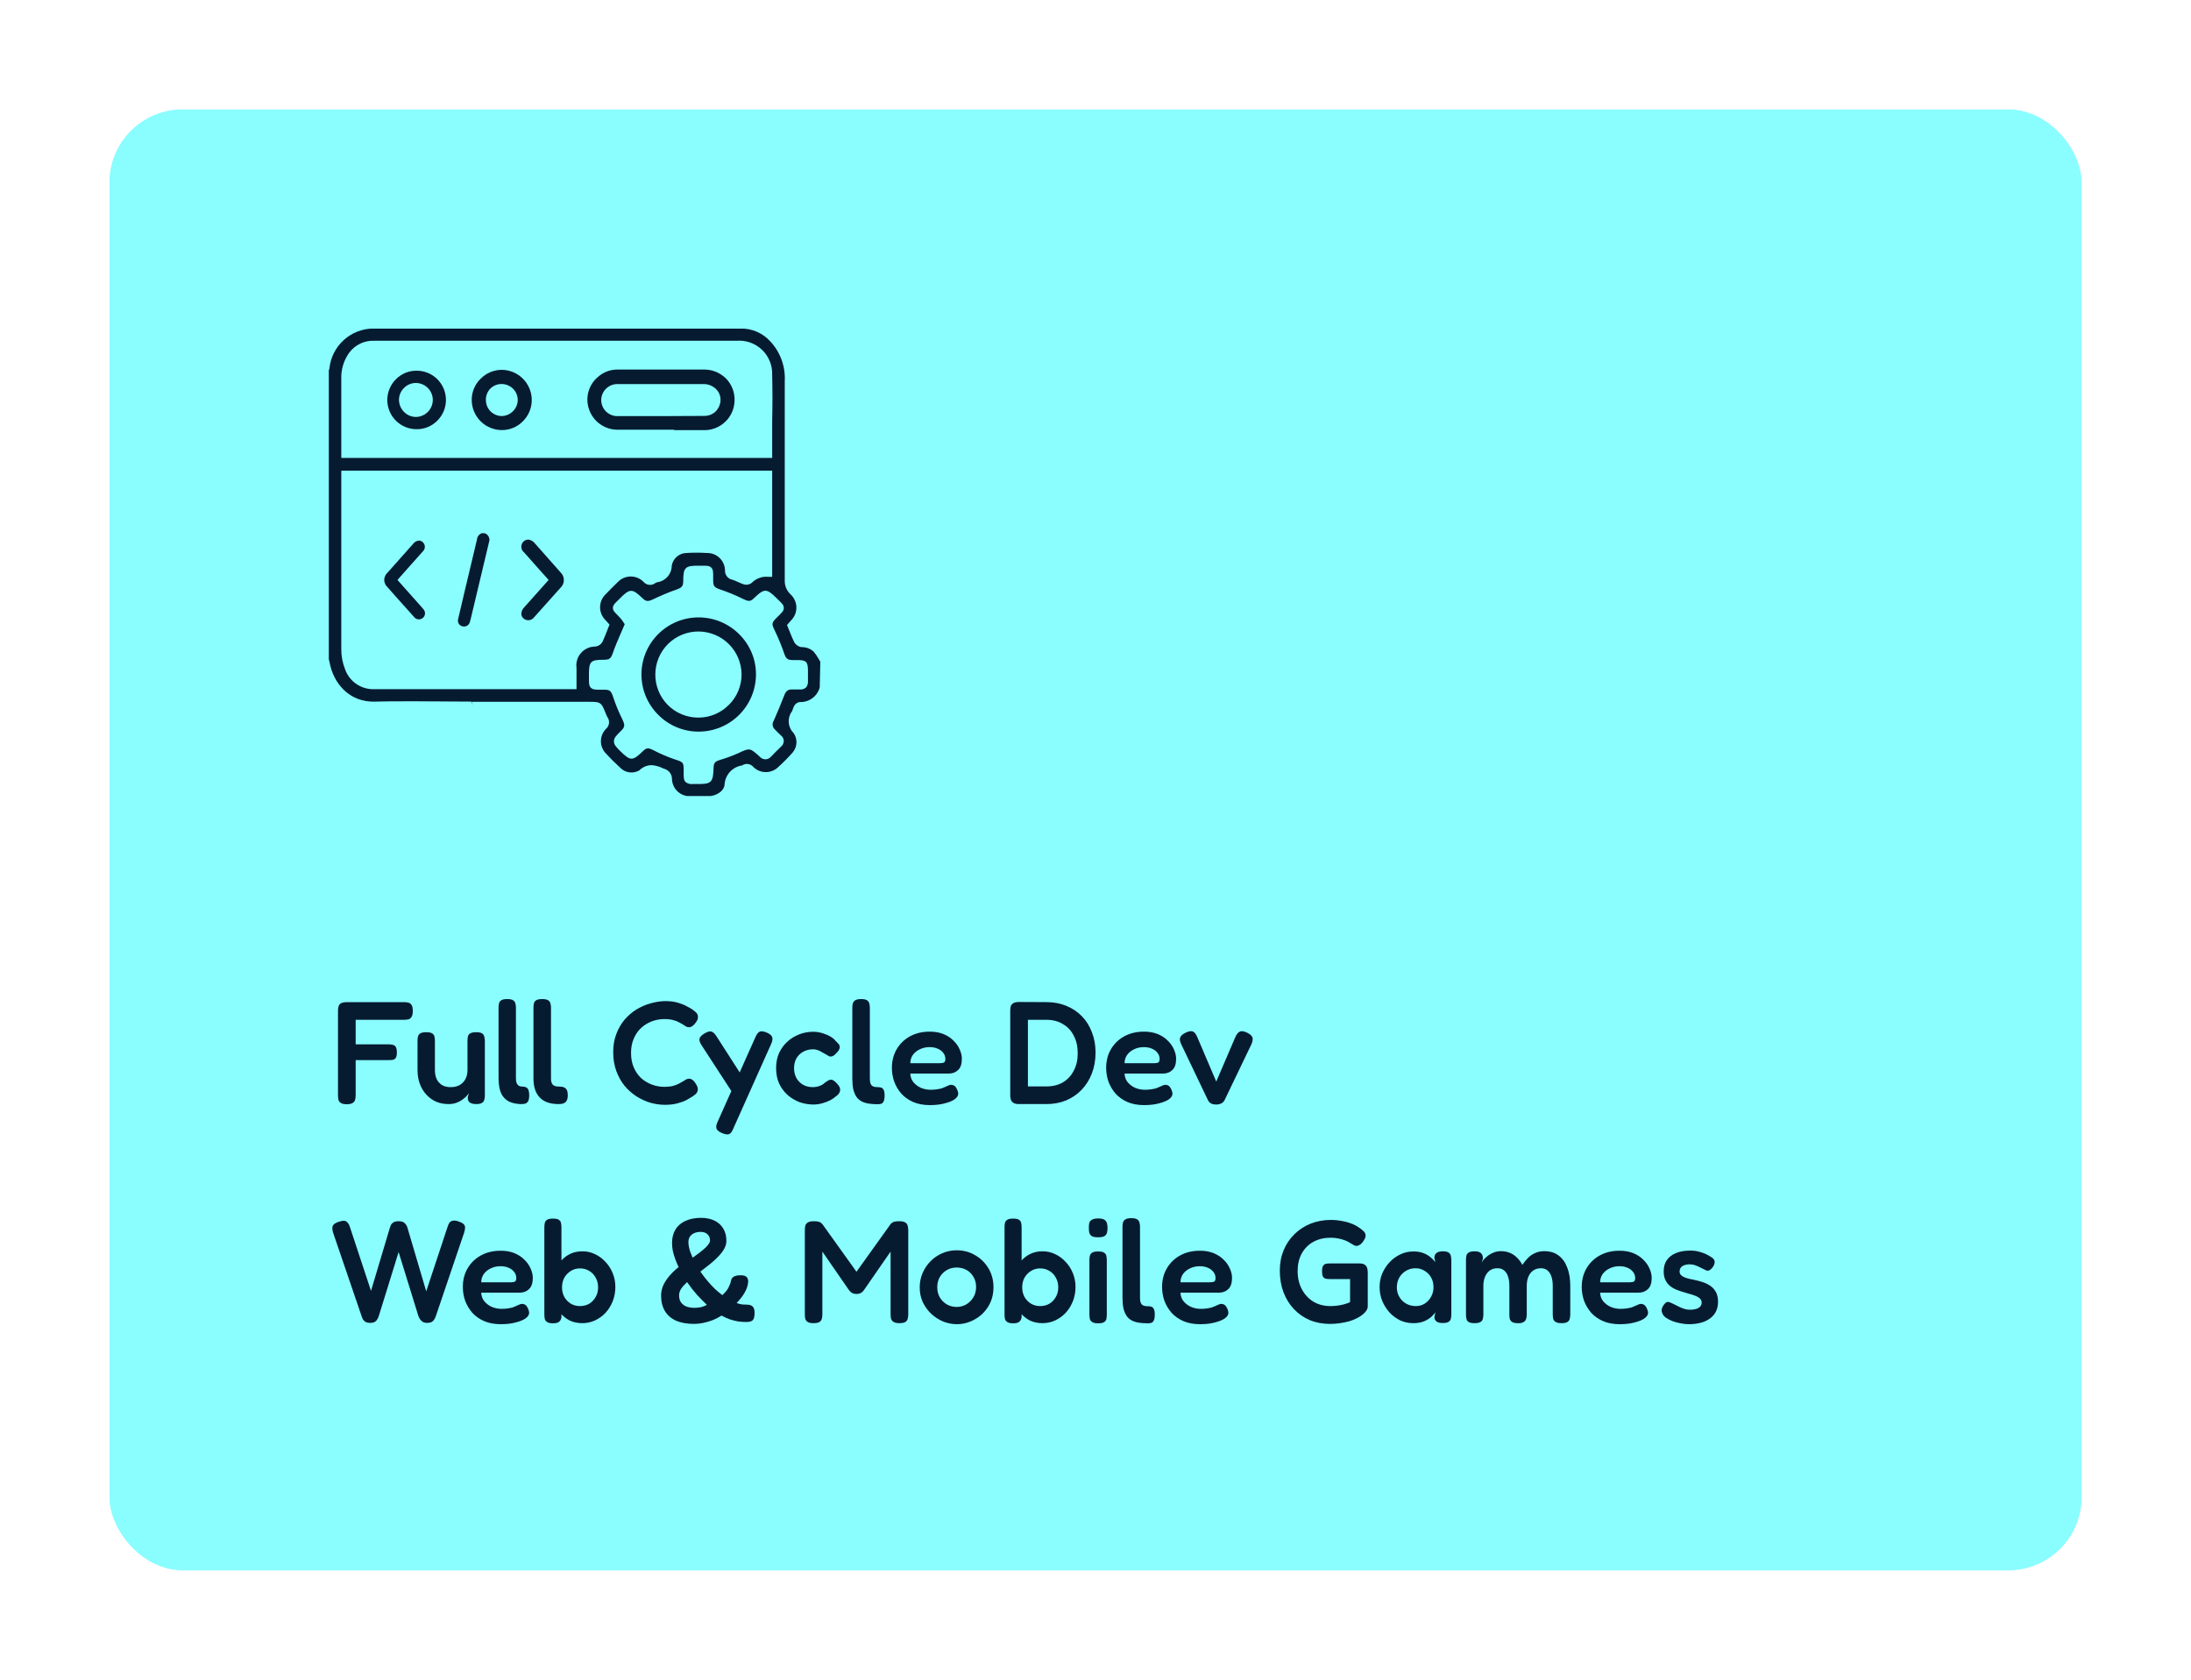 <?xml version="1.0" encoding="UTF-8"?> <svg xmlns="http://www.w3.org/2000/svg" width="300" height="230" viewBox="0 0 300 230" fill="none"> <g filter="url(#filter0_d_6_1421)"> <rect x="15" y="15" width="270" height="200" rx="10" fill="#8AFDFF"></rect> <rect x="15.5" y="15.5" width="269" height="199" rx="9.5" stroke="#8AFDFF"></rect> </g> <path d="M47.48 151.2C47.107 151.2 46.833 151.14 46.66 151.02C46.487 150.913 46.38 150.767 46.34 150.58C46.3 150.393 46.28 150.187 46.28 149.96V138.42C46.28 137.967 46.367 137.653 46.54 137.48C46.727 137.307 47.06 137.22 47.54 137.22H55.34C55.567 137.22 55.767 137.247 55.94 137.3C56.113 137.34 56.253 137.447 56.36 137.62C56.467 137.78 56.52 138.053 56.52 138.44C56.52 138.813 56.46 139.087 56.34 139.26C56.233 139.433 56.087 139.54 55.9 139.58C55.727 139.62 55.527 139.64 55.3 139.64H48.7V143H53.24C53.467 143 53.66 143.027 53.82 143.08C53.993 143.12 54.12 143.22 54.2 143.38C54.293 143.527 54.34 143.773 54.34 144.12C54.34 144.44 54.293 144.68 54.2 144.84C54.107 144.987 53.973 145.08 53.8 145.12C53.64 145.147 53.447 145.16 53.22 145.16H48.7V149.98C48.7 150.207 48.673 150.413 48.62 150.6C48.58 150.773 48.473 150.913 48.3 151.02C48.127 151.14 47.853 151.2 47.48 151.2ZM61.429 151.18C60.815 151.18 60.249 151.073 59.729 150.86C59.222 150.633 58.775 150.313 58.389 149.9C58.002 149.487 57.702 148.993 57.489 148.42C57.275 147.847 57.169 147.213 57.169 146.52V142.54C57.169 142.313 57.189 142.113 57.229 141.94C57.269 141.753 57.375 141.607 57.549 141.5C57.722 141.393 57.989 141.34 58.349 141.34C58.735 141.34 59.009 141.393 59.169 141.5C59.342 141.607 59.449 141.753 59.489 141.94C59.529 142.127 59.549 142.333 59.549 142.56V146.52C59.549 147 59.629 147.413 59.789 147.76C59.962 148.107 60.209 148.38 60.529 148.58C60.849 148.767 61.242 148.86 61.709 148.86C62.189 148.86 62.595 148.767 62.929 148.58C63.275 148.38 63.542 148.107 63.729 147.76C63.915 147.4 64.009 146.987 64.009 146.52V142.52C64.009 142.293 64.029 142.093 64.069 141.92C64.109 141.733 64.215 141.593 64.389 141.5C64.562 141.393 64.835 141.34 65.209 141.34C65.582 141.34 65.849 141.393 66.009 141.5C66.169 141.607 66.269 141.753 66.309 141.94C66.362 142.127 66.389 142.327 66.389 142.54V150.04C66.389 150.24 66.362 150.427 66.309 150.6C66.269 150.773 66.162 150.913 65.989 151.02C65.829 151.127 65.562 151.18 65.189 151.18C64.922 151.18 64.709 151.147 64.549 151.08C64.402 151.027 64.289 150.953 64.209 150.86C64.142 150.753 64.095 150.647 64.069 150.54C64.055 150.433 64.049 150.327 64.049 150.22L64.209 149.68C64.129 149.8 64.009 149.947 63.849 150.12C63.689 150.28 63.489 150.447 63.249 150.62C63.022 150.78 62.755 150.913 62.449 151.02C62.142 151.127 61.802 151.18 61.429 151.18ZM76.524 151.18C76.058 151.18 75.638 151.133 75.264 151.04C74.904 150.947 74.584 150.807 74.304 150.62C74.024 150.42 73.791 150.18 73.604 149.9C73.418 149.62 73.278 149.293 73.184 148.92C73.091 148.533 73.044 148.107 73.044 147.64V138C73.044 137.773 73.064 137.573 73.104 137.4C73.144 137.213 73.251 137.067 73.424 136.96C73.598 136.853 73.871 136.8 74.244 136.8C74.604 136.8 74.871 136.853 75.044 136.96C75.218 137.067 75.324 137.213 75.364 137.4C75.418 137.573 75.444 137.767 75.444 137.98V147.7C75.444 147.887 75.464 148.047 75.504 148.18C75.544 148.313 75.604 148.427 75.684 148.52C75.778 148.613 75.891 148.68 76.024 148.72C76.171 148.76 76.338 148.78 76.524 148.78C76.831 148.78 77.071 148.82 77.244 148.9C77.418 148.98 77.544 149.107 77.624 149.28C77.704 149.453 77.744 149.687 77.744 149.98C77.744 150.26 77.698 150.493 77.604 150.68C77.524 150.853 77.391 150.98 77.204 151.06C77.031 151.14 76.804 151.18 76.524 151.18ZM71.464 151.18C71.024 151.18 70.631 151.133 70.284 151.04C69.938 150.96 69.638 150.827 69.384 150.64C69.131 150.453 68.918 150.22 68.744 149.94C68.584 149.66 68.464 149.333 68.384 148.96C68.304 148.573 68.264 148.133 68.264 147.64V138C68.264 137.773 68.284 137.573 68.324 137.4C68.364 137.213 68.471 137.067 68.644 136.96C68.818 136.853 69.084 136.8 69.444 136.8C69.818 136.8 70.084 136.853 70.244 136.96C70.418 137.067 70.524 137.213 70.564 137.4C70.618 137.573 70.644 137.767 70.644 137.98V147.7C70.644 147.953 70.678 148.16 70.744 148.32C70.824 148.48 70.924 148.6 71.044 148.68C71.164 148.747 71.304 148.78 71.464 148.78C71.718 148.78 71.918 148.82 72.064 148.9C72.211 148.98 72.311 149.107 72.364 149.28C72.431 149.453 72.464 149.687 72.464 149.98C72.464 150.26 72.431 150.493 72.364 150.68C72.298 150.853 72.191 150.98 72.044 151.06C71.898 151.14 71.704 151.18 71.464 151.18ZM91.043 151.28C90.39 151.28 89.73 151.187 89.063 151C88.397 150.8 87.757 150.507 87.143 150.12C86.53 149.72 85.983 149.233 85.503 148.66C85.037 148.073 84.663 147.4 84.383 146.64C84.103 145.867 83.963 145.013 83.963 144.08C83.963 143.16 84.103 142.333 84.383 141.6C84.663 140.853 85.037 140.2 85.503 139.64C85.983 139.08 86.523 138.613 87.123 138.24C87.737 137.867 88.376 137.587 89.043 137.4C89.723 137.2 90.397 137.093 91.063 137.08C91.743 137.08 92.33 137.153 92.823 137.3C93.317 137.447 93.716 137.607 94.023 137.78C94.33 137.94 94.537 138.053 94.643 138.12C94.856 138.253 95.056 138.407 95.243 138.58C95.443 138.74 95.55 138.94 95.563 139.18C95.576 139.34 95.556 139.487 95.503 139.62C95.45 139.74 95.376 139.867 95.283 140C95.123 140.227 94.963 140.393 94.803 140.5C94.643 140.607 94.483 140.66 94.323 140.66C94.177 140.66 94.037 140.62 93.903 140.54C93.783 140.46 93.63 140.36 93.443 140.24C93.363 140.187 93.216 140.107 93.003 140C92.803 139.88 92.53 139.773 92.183 139.68C91.85 139.587 91.443 139.54 90.963 139.54C90.39 139.54 89.83 139.64 89.283 139.84C88.737 140.04 88.243 140.34 87.803 140.74C87.376 141.127 87.037 141.613 86.783 142.2C86.53 142.773 86.403 143.433 86.403 144.18C86.403 144.927 86.53 145.593 86.783 146.18C87.037 146.753 87.376 147.24 87.803 147.64C88.243 148.027 88.737 148.32 89.283 148.52C89.83 148.72 90.39 148.82 90.963 148.82C91.416 148.82 91.803 148.78 92.123 148.7C92.457 148.607 92.737 148.5 92.963 148.38C93.203 148.247 93.383 148.147 93.503 148.08C93.65 147.987 93.79 147.9 93.923 147.82C94.056 147.74 94.197 147.7 94.343 147.7C94.503 147.7 94.656 147.753 94.803 147.86C94.963 147.967 95.117 148.14 95.263 148.38C95.356 148.527 95.43 148.667 95.483 148.8C95.537 148.933 95.556 149.073 95.543 149.22C95.53 149.46 95.423 149.667 95.223 149.84C95.037 150 94.837 150.14 94.623 150.26C94.516 150.327 94.31 150.447 94.003 150.62C93.71 150.78 93.317 150.927 92.823 151.06C92.33 151.207 91.737 151.28 91.043 151.28ZM98.832 155.14C98.406 154.953 98.159 154.74 98.093 154.5C98.026 154.273 98.086 153.967 98.272 153.58L103.433 142.02C103.619 141.593 103.819 141.34 104.033 141.26C104.246 141.167 104.573 141.213 105.013 141.4C105.426 141.587 105.666 141.793 105.733 142.02C105.813 142.247 105.766 142.553 105.592 142.94L100.393 154.56C100.219 154.987 100.026 155.233 99.812 155.3C99.599 155.38 99.272 155.327 98.832 155.14ZM100.693 150.24L96.073 143.14C95.832 142.78 95.733 142.48 95.772 142.24C95.826 142 96.039 141.767 96.412 141.54C96.826 141.287 97.146 141.187 97.373 141.24C97.612 141.293 97.853 141.507 98.093 141.88L101.753 147.58L100.693 150.24ZM111.366 151.24C110.726 151.24 110.1 151.133 109.486 150.92C108.886 150.693 108.34 150.367 107.846 149.94C107.366 149.513 106.98 148.993 106.686 148.38C106.406 147.753 106.266 147.047 106.266 146.26C106.266 145.473 106.406 144.773 106.686 144.16C106.98 143.547 107.366 143.027 107.846 142.6C108.326 142.173 108.866 141.847 109.466 141.62C110.066 141.393 110.686 141.28 111.326 141.28C111.793 141.28 112.233 141.347 112.646 141.48C113.073 141.613 113.44 141.773 113.746 141.96C114.053 142.147 114.273 142.333 114.406 142.52C114.58 142.68 114.726 142.833 114.846 142.98C114.966 143.127 115.006 143.307 114.966 143.52C114.926 143.653 114.866 143.78 114.786 143.9C114.706 144.007 114.606 144.12 114.486 144.24C114.166 144.6 113.853 144.733 113.546 144.64C113.373 144.547 113.2 144.447 113.026 144.34C112.853 144.233 112.673 144.133 112.486 144.04C112.313 143.933 112.133 143.847 111.946 143.78C111.76 143.713 111.553 143.68 111.326 143.68C110.82 143.68 110.366 143.793 109.966 144.02C109.58 144.233 109.273 144.533 109.046 144.92C108.833 145.307 108.726 145.753 108.726 146.26C108.726 146.767 108.833 147.22 109.046 147.62C109.273 148.007 109.58 148.313 109.966 148.54C110.353 148.753 110.793 148.86 111.286 148.86C111.526 148.86 111.753 148.833 111.966 148.78C112.193 148.713 112.393 148.633 112.566 148.54C112.74 148.433 112.88 148.327 112.986 148.22C113.133 148.127 113.266 148.04 113.386 147.96C113.506 147.88 113.633 147.84 113.766 147.84C113.926 147.84 114.08 147.9 114.226 148.02C114.386 148.127 114.56 148.3 114.746 148.54C114.92 148.74 115.013 148.933 115.026 149.12C115.053 149.307 115.013 149.487 114.906 149.66C114.813 149.833 114.653 149.993 114.426 150.14C114.266 150.3 114.026 150.467 113.706 150.64C113.4 150.8 113.04 150.94 112.626 151.06C112.226 151.18 111.806 151.24 111.366 151.24ZM120.183 151.2C119.69 151.2 119.25 151.167 118.863 151.1C118.49 151.033 118.163 150.92 117.883 150.76C117.616 150.6 117.396 150.387 117.223 150.12C117.05 149.84 116.916 149.5 116.823 149.1C116.743 148.7 116.703 148.22 116.703 147.66V138.02C116.703 137.793 116.723 137.593 116.763 137.42C116.816 137.233 116.923 137.087 117.083 136.98C117.256 136.86 117.53 136.8 117.903 136.8C118.276 136.8 118.543 136.853 118.703 136.96C118.876 137.067 118.983 137.213 119.023 137.4C119.076 137.573 119.103 137.773 119.103 138V147.56C119.103 147.813 119.116 148.027 119.143 148.2C119.183 148.36 119.243 148.493 119.323 148.6C119.416 148.693 119.53 148.76 119.663 148.8C119.81 148.84 119.983 148.86 120.183 148.86C120.356 148.86 120.51 148.88 120.643 148.92C120.79 148.96 120.903 149.06 120.983 149.22C121.076 149.38 121.123 149.64 121.123 150C121.123 150.373 121.076 150.647 120.983 150.82C120.903 150.993 120.79 151.1 120.643 151.14C120.496 151.18 120.343 151.2 120.183 151.2ZM127.323 151.32C126.457 151.32 125.697 151.18 125.043 150.9C124.403 150.62 123.863 150.24 123.423 149.76C122.997 149.267 122.67 148.72 122.443 148.12C122.23 147.507 122.123 146.873 122.123 146.22C122.123 145.26 122.343 144.407 122.783 143.66C123.223 142.913 123.83 142.327 124.603 141.9C125.39 141.473 126.29 141.26 127.303 141.26C128.023 141.26 128.657 141.373 129.203 141.6C129.75 141.827 130.203 142.127 130.563 142.5C130.937 142.86 131.217 143.26 131.403 143.7C131.603 144.14 131.703 144.567 131.703 144.98C131.703 145.687 131.53 146.2 131.183 146.52C130.85 146.84 130.43 147 129.923 147H124.643C124.657 147.453 124.797 147.847 125.063 148.18C125.343 148.513 125.69 148.773 126.103 148.96C126.53 149.133 126.963 149.22 127.403 149.22C127.737 149.22 128.03 149.2 128.283 149.16C128.55 149.12 128.777 149.073 128.963 149.02C129.15 148.953 129.31 148.887 129.443 148.82C129.59 148.753 129.723 148.693 129.843 148.64C129.963 148.587 130.077 148.553 130.183 148.54C130.33 148.527 130.477 148.56 130.623 148.64C130.77 148.72 130.89 148.86 130.983 149.06C131.063 149.193 131.117 149.32 131.143 149.44C131.183 149.547 131.203 149.653 131.203 149.76C131.203 150.027 131.043 150.28 130.723 150.52C130.403 150.747 129.95 150.933 129.363 151.08C128.79 151.24 128.11 151.32 127.323 151.32ZM124.643 145.58H128.743C128.97 145.58 129.143 145.547 129.263 145.48C129.383 145.4 129.443 145.24 129.443 145C129.443 144.693 129.35 144.42 129.163 144.18C128.977 143.927 128.723 143.733 128.403 143.6C128.083 143.453 127.71 143.38 127.283 143.38C126.79 143.38 126.343 143.48 125.943 143.68C125.543 143.867 125.223 144.127 124.983 144.46C124.757 144.793 124.643 145.167 124.643 145.58ZM139.526 151.18C139.179 151.18 138.919 151.12 138.746 151C138.572 150.893 138.459 150.747 138.406 150.56C138.352 150.373 138.326 150.173 138.326 149.96V138.4C138.326 138.187 138.346 137.993 138.386 137.82C138.439 137.633 138.552 137.487 138.726 137.38C138.899 137.26 139.172 137.2 139.546 137.2L143.306 137.22C144.279 137.22 145.172 137.387 145.986 137.72C146.812 138.053 147.526 138.527 148.126 139.14C148.726 139.753 149.186 140.487 149.506 141.34C149.839 142.18 150.006 143.107 150.006 144.12C150.006 145.16 149.839 146.113 149.506 146.98C149.172 147.847 148.706 148.593 148.106 149.22C147.506 149.847 146.792 150.333 145.966 150.68C145.152 151.013 144.246 151.18 143.246 151.18H139.526ZM140.746 148.76H143.306C144.159 148.76 144.906 148.573 145.546 148.2C146.186 147.813 146.679 147.28 147.026 146.6C147.386 145.92 147.566 145.127 147.566 144.22C147.566 143.3 147.386 142.5 147.026 141.82C146.679 141.127 146.179 140.593 145.526 140.22C144.886 139.833 144.139 139.64 143.286 139.64H140.746V148.76ZM156.659 151.32C155.793 151.32 155.033 151.18 154.379 150.9C153.739 150.62 153.199 150.24 152.759 149.76C152.333 149.267 152.006 148.72 151.779 148.12C151.566 147.507 151.459 146.873 151.459 146.22C151.459 145.26 151.679 144.407 152.119 143.66C152.559 142.913 153.166 142.327 153.939 141.9C154.726 141.473 155.626 141.26 156.639 141.26C157.359 141.26 157.993 141.373 158.539 141.6C159.086 141.827 159.539 142.127 159.899 142.5C160.273 142.86 160.553 143.26 160.739 143.7C160.939 144.14 161.039 144.567 161.039 144.98C161.039 145.687 160.866 146.2 160.519 146.52C160.186 146.84 159.766 147 159.259 147H153.979C153.993 147.453 154.133 147.847 154.399 148.18C154.679 148.513 155.026 148.773 155.439 148.96C155.866 149.133 156.299 149.22 156.739 149.22C157.073 149.22 157.366 149.2 157.619 149.16C157.886 149.12 158.113 149.073 158.299 149.02C158.486 148.953 158.646 148.887 158.779 148.82C158.926 148.753 159.059 148.693 159.179 148.64C159.299 148.587 159.413 148.553 159.519 148.54C159.666 148.527 159.813 148.56 159.959 148.64C160.106 148.72 160.226 148.86 160.319 149.06C160.399 149.193 160.453 149.32 160.479 149.44C160.519 149.547 160.539 149.653 160.539 149.76C160.539 150.027 160.379 150.28 160.059 150.52C159.739 150.747 159.286 150.933 158.699 151.08C158.126 151.24 157.446 151.32 156.659 151.32ZM153.979 145.58H158.079C158.306 145.58 158.479 145.547 158.599 145.48C158.719 145.4 158.779 145.24 158.779 145C158.779 144.693 158.686 144.42 158.499 144.18C158.313 143.927 158.059 143.733 157.739 143.6C157.419 143.453 157.046 143.38 156.619 143.38C156.126 143.38 155.679 143.48 155.279 143.68C154.879 143.867 154.559 144.127 154.319 144.46C154.093 144.793 153.979 145.167 153.979 145.58ZM166.535 151.24C166.255 151.24 166.022 151.193 165.835 151.1C165.648 151.007 165.502 150.853 165.395 150.64L161.755 143.02C161.555 142.62 161.502 142.3 161.595 142.06C161.688 141.82 161.928 141.607 162.315 141.42C162.715 141.22 163.035 141.153 163.275 141.22C163.515 141.287 163.728 141.533 163.915 141.96L166.535 148.1L169.115 142.08C169.302 141.64 169.515 141.367 169.755 141.26C169.995 141.14 170.342 141.193 170.795 141.42C171.248 141.647 171.488 141.9 171.515 142.18C171.542 142.447 171.468 142.753 171.295 143.1L167.675 150.64C167.568 150.84 167.422 150.987 167.235 151.08C167.048 151.187 166.815 151.24 166.535 151.24ZM50.68 181.14C50.413 181.14 50.2 181.093 50.04 181C49.88 180.893 49.76 180.773 49.68 180.64C49.613 180.507 49.567 180.393 49.54 180.3L45.62 168.82C45.487 168.393 45.467 168.073 45.56 167.86C45.653 167.633 45.927 167.447 46.38 167.3C46.687 167.193 46.933 167.147 47.12 167.16C47.307 167.173 47.46 167.253 47.58 167.4C47.713 167.533 47.827 167.747 47.92 168.04L50.8 176.76L53.38 168.12C53.42 167.987 53.473 167.853 53.54 167.72C53.62 167.573 53.74 167.453 53.9 167.36C54.06 167.267 54.28 167.22 54.56 167.22C54.88 167.22 55.12 167.273 55.28 167.38C55.44 167.487 55.553 167.607 55.62 167.74C55.7 167.86 55.753 167.973 55.78 168.08L58.36 176.82L61.26 168.06C61.353 167.753 61.46 167.527 61.58 167.38C61.713 167.233 61.88 167.153 62.08 167.14C62.28 167.113 62.527 167.153 62.82 167.26C63.127 167.367 63.347 167.487 63.48 167.62C63.613 167.74 63.68 167.9 63.68 168.1C63.68 168.287 63.633 168.527 63.54 168.82L59.64 180.32C59.613 180.4 59.56 180.507 59.48 180.64C59.413 180.773 59.3 180.893 59.14 181C58.98 181.093 58.76 181.14 58.48 181.14C58.2 181.14 57.98 181.08 57.82 180.96C57.66 180.84 57.54 180.707 57.46 180.56C57.38 180.413 57.327 180.307 57.3 180.24L54.58 171.44L51.86 180.22C51.833 180.313 51.78 180.433 51.7 180.58C51.633 180.727 51.52 180.86 51.36 180.98C51.2 181.087 50.973 181.14 50.68 181.14ZM68.573 181.32C67.707 181.32 66.947 181.18 66.293 180.9C65.653 180.62 65.113 180.24 64.673 179.76C64.247 179.267 63.92 178.72 63.693 178.12C63.48 177.507 63.373 176.873 63.373 176.22C63.373 175.26 63.593 174.407 64.033 173.66C64.473 172.913 65.08 172.327 65.853 171.9C66.64 171.473 67.54 171.26 68.553 171.26C69.273 171.26 69.907 171.373 70.453 171.6C71 171.827 71.453 172.127 71.813 172.5C72.187 172.86 72.467 173.26 72.653 173.7C72.853 174.14 72.953 174.567 72.953 174.98C72.953 175.687 72.78 176.2 72.433 176.52C72.1 176.84 71.68 177 71.173 177H65.893C65.907 177.453 66.047 177.847 66.313 178.18C66.593 178.513 66.94 178.773 67.353 178.96C67.78 179.133 68.213 179.22 68.653 179.22C68.987 179.22 69.28 179.2 69.533 179.16C69.8 179.12 70.027 179.073 70.213 179.02C70.4 178.953 70.56 178.887 70.693 178.82C70.84 178.753 70.973 178.693 71.093 178.64C71.213 178.587 71.327 178.553 71.433 178.54C71.58 178.527 71.727 178.56 71.873 178.64C72.02 178.72 72.14 178.86 72.233 179.06C72.313 179.193 72.367 179.32 72.393 179.44C72.433 179.547 72.453 179.653 72.453 179.76C72.453 180.027 72.293 180.28 71.973 180.52C71.653 180.747 71.2 180.933 70.613 181.08C70.04 181.24 69.36 181.32 68.573 181.32ZM65.893 175.58H69.993C70.22 175.58 70.393 175.547 70.513 175.48C70.633 175.4 70.693 175.24 70.693 175C70.693 174.693 70.6 174.42 70.413 174.18C70.227 173.927 69.973 173.733 69.653 173.6C69.333 173.453 68.96 173.38 68.533 173.38C68.04 173.38 67.593 173.48 67.193 173.68C66.793 173.867 66.473 174.127 66.233 174.46C66.007 174.793 65.893 175.167 65.893 175.58ZM79.735 181.18C79.081 181.18 78.495 181.053 77.975 180.8C77.468 180.533 77.035 180.173 76.675 179.72C76.328 179.267 76.061 178.747 75.875 178.16C75.701 177.56 75.615 176.92 75.615 176.24C75.628 175.56 75.728 174.927 75.915 174.34C76.101 173.74 76.368 173.22 76.715 172.78C77.075 172.327 77.508 171.973 78.015 171.72C78.521 171.467 79.095 171.34 79.735 171.34C80.348 171.34 80.921 171.467 81.455 171.72C82.001 171.973 82.481 172.327 82.895 172.78C83.321 173.22 83.655 173.74 83.895 174.34C84.135 174.927 84.255 175.553 84.255 176.22C84.255 176.913 84.135 177.567 83.895 178.18C83.655 178.78 83.328 179.307 82.915 179.76C82.501 180.2 82.021 180.547 81.475 180.8C80.928 181.053 80.348 181.18 79.735 181.18ZM79.415 178.84C79.881 178.84 80.301 178.733 80.675 178.52C81.048 178.293 81.341 177.987 81.555 177.6C81.781 177.213 81.895 176.773 81.895 176.28C81.895 175.773 81.781 175.327 81.555 174.94C81.341 174.54 81.048 174.233 80.675 174.02C80.301 173.793 79.881 173.68 79.415 173.68C78.961 173.68 78.548 173.793 78.175 174.02C77.801 174.247 77.501 174.553 77.275 174.94C77.061 175.327 76.955 175.773 76.955 176.28C76.955 176.773 77.061 177.213 77.275 177.6C77.501 177.987 77.801 178.293 78.175 178.52C78.548 178.733 78.961 178.84 79.415 178.84ZM75.715 181.2C75.355 181.2 75.088 181.14 74.915 181.02C74.741 180.913 74.635 180.773 74.595 180.6C74.555 180.413 74.535 180.207 74.535 179.98V168.06C74.535 167.833 74.555 167.633 74.595 167.46C74.635 167.273 74.741 167.127 74.915 167.02C75.088 166.913 75.355 166.86 75.715 166.86C76.088 166.86 76.355 166.913 76.515 167.02C76.675 167.127 76.775 167.273 76.815 167.46C76.855 167.647 76.875 167.847 76.875 168.06V180.38C76.821 180.673 76.708 180.88 76.535 181C76.375 181.133 76.101 181.2 75.715 181.2ZM95.04 181.28C94.067 181.28 93.24 181.133 92.561 180.84C91.894 180.533 91.387 180.093 91.04 179.52C90.694 178.933 90.52 178.227 90.52 177.4C90.52 176.96 90.607 176.52 90.781 176.08C90.967 175.64 91.24 175.207 91.6 174.78C91.96 174.34 92.4 173.913 92.921 173.5C92.734 173.113 92.574 172.733 92.441 172.36C92.307 171.987 92.201 171.62 92.121 171.26C92.054 170.9 92.02 170.553 92.02 170.22C92.02 169.487 92.174 168.867 92.481 168.36C92.8 167.84 93.254 167.447 93.841 167.18C94.441 166.9 95.16 166.76 96.001 166.76C96.707 166.76 97.32 166.887 97.841 167.14C98.361 167.393 98.76 167.76 99.04 168.24C99.32 168.707 99.46 169.26 99.46 169.9C99.46 170.26 99.367 170.613 99.18 170.96C98.994 171.307 98.734 171.653 98.4 172C98.081 172.347 97.707 172.693 97.281 173.04C96.854 173.387 96.394 173.747 95.9 174.12C96.207 174.56 96.527 174.98 96.861 175.38C97.194 175.78 97.534 176.147 97.88 176.48C98.227 176.8 98.567 177.087 98.9 177.34C99.3 176.98 99.581 176.64 99.74 176.32C99.914 175.987 100.034 175.66 100.1 175.34C100.14 175.113 100.26 174.94 100.46 174.82C100.674 174.687 100.987 174.62 101.4 174.62C101.72 174.62 101.954 174.667 102.1 174.76C102.247 174.853 102.34 174.967 102.38 175.1C102.434 175.233 102.454 175.367 102.44 175.5C102.414 175.98 102.26 176.467 101.98 176.96C101.714 177.44 101.34 177.927 100.86 178.42C101.007 178.46 101.134 178.5 101.24 178.54C101.36 178.567 101.494 178.593 101.64 178.62C101.8 178.633 101.994 178.64 102.22 178.64C102.607 178.64 102.887 178.727 103.06 178.9C103.234 179.073 103.32 179.36 103.32 179.76C103.32 180.253 103.24 180.587 103.08 180.76C102.92 180.933 102.627 181.02 102.2 181.02C101.827 181.02 101.447 180.993 101.06 180.94C100.687 180.873 100.314 180.78 99.941 180.66C99.567 180.527 99.187 180.353 98.8 180.14C98.427 180.38 98.027 180.587 97.6 180.76C97.187 180.92 96.76 181.047 96.32 181.14C95.894 181.233 95.467 181.28 95.04 181.28ZM95.081 179.08C95.414 179.08 95.727 179.047 96.02 178.98C96.327 178.9 96.581 178.793 96.781 178.66C96.581 178.473 96.367 178.267 96.141 178.04C95.914 177.813 95.68 177.567 95.441 177.3C95.201 177.02 94.967 176.74 94.74 176.46C94.514 176.167 94.294 175.867 94.081 175.56C93.88 175.747 93.707 175.92 93.561 176.08C93.427 176.24 93.314 176.393 93.221 176.54C93.141 176.673 93.081 176.813 93.04 176.96C93.001 177.093 92.981 177.233 92.981 177.38C92.981 177.74 93.061 178.047 93.221 178.3C93.394 178.553 93.634 178.747 93.941 178.88C94.26 179.013 94.641 179.08 95.081 179.08ZM94.841 172.22C95.214 171.953 95.547 171.707 95.841 171.48C96.147 171.24 96.4 171.027 96.6 170.84C96.8 170.64 96.954 170.46 97.061 170.3C97.167 170.14 97.221 169.993 97.221 169.86C97.221 169.5 97.1 169.213 96.861 169C96.634 168.787 96.327 168.68 95.941 168.68C95.594 168.68 95.294 168.74 95.04 168.86C94.787 168.967 94.594 169.127 94.46 169.34C94.327 169.54 94.26 169.787 94.26 170.08C94.26 170.267 94.281 170.467 94.32 170.68C94.361 170.893 94.421 171.127 94.501 171.38C94.594 171.62 94.707 171.9 94.841 172.22ZM111.382 181.18C111.035 181.18 110.775 181.127 110.602 181.02C110.429 180.913 110.315 180.767 110.262 180.58C110.222 180.393 110.202 180.187 110.202 179.96V168.42C110.202 168.207 110.222 168.013 110.262 167.84C110.315 167.653 110.429 167.507 110.602 167.4C110.775 167.28 111.049 167.22 111.422 167.22C111.702 167.22 111.909 167.24 112.042 167.28C112.189 167.307 112.302 167.353 112.382 167.42C112.462 167.473 112.542 167.547 112.622 167.64L117.502 174.46H117.042L121.942 167.62C122.035 167.513 122.129 167.433 122.222 167.38C122.315 167.327 122.435 167.287 122.582 167.26C122.729 167.233 122.922 167.22 123.162 167.22C123.522 167.22 123.789 167.28 123.962 167.4C124.135 167.507 124.242 167.653 124.282 167.84C124.335 168.027 124.362 168.233 124.362 168.46V180C124.362 180.2 124.335 180.393 124.282 180.58C124.242 180.767 124.135 180.913 123.962 181.02C123.789 181.127 123.515 181.18 123.142 181.18C122.782 181.18 122.515 181.12 122.342 181C122.169 180.893 122.055 180.747 122.002 180.56C121.962 180.373 121.942 180.173 121.942 179.96V171.38L118.302 176.64C118.262 176.693 118.202 176.767 118.122 176.86C118.042 176.94 117.935 177.013 117.802 177.08C117.669 177.147 117.489 177.18 117.262 177.18C117.049 177.18 116.875 177.147 116.742 177.08C116.609 177.013 116.502 176.94 116.422 176.86C116.355 176.78 116.289 176.7 116.222 176.62L112.602 171.38V180C112.602 180.2 112.575 180.393 112.522 180.58C112.482 180.767 112.375 180.913 112.202 181.02C112.029 181.127 111.755 181.18 111.382 181.18ZM131.031 181.32C130.391 181.32 129.764 181.2 129.151 180.96C128.551 180.707 128.004 180.353 127.511 179.9C127.031 179.447 126.644 178.913 126.351 178.3C126.071 177.687 125.931 177.013 125.931 176.28C125.931 175.573 126.064 174.913 126.331 174.3C126.597 173.687 126.964 173.147 127.431 172.68C127.897 172.213 128.431 171.853 129.031 171.6C129.644 171.333 130.297 171.2 130.991 171.2C131.924 171.2 132.771 171.427 133.531 171.88C134.291 172.32 134.897 172.92 135.351 173.68C135.804 174.44 136.031 175.3 136.031 176.26C136.031 177.02 135.891 177.713 135.611 178.34C135.331 178.953 134.951 179.487 134.471 179.94C133.991 180.38 133.451 180.72 132.851 180.96C132.264 181.2 131.657 181.32 131.031 181.32ZM130.991 178.96C131.431 178.96 131.851 178.853 132.251 178.64C132.664 178.413 132.997 178.093 133.251 177.68C133.517 177.267 133.651 176.78 133.651 176.22C133.651 175.7 133.531 175.24 133.291 174.84C133.064 174.44 132.751 174.127 132.351 173.9C131.951 173.673 131.491 173.56 130.971 173.56C130.477 173.56 130.031 173.68 129.631 173.92C129.231 174.147 128.911 174.467 128.671 174.88C128.444 175.28 128.331 175.733 128.331 176.24C128.331 176.8 128.457 177.287 128.711 177.7C128.964 178.1 129.291 178.413 129.691 178.64C130.104 178.853 130.537 178.96 130.991 178.96ZM142.743 181.18C142.089 181.18 141.503 181.053 140.983 180.8C140.476 180.533 140.043 180.173 139.683 179.72C139.336 179.267 139.069 178.747 138.883 178.16C138.709 177.56 138.623 176.92 138.623 176.24C138.636 175.56 138.736 174.927 138.923 174.34C139.109 173.74 139.376 173.22 139.723 172.78C140.083 172.327 140.516 171.973 141.023 171.72C141.529 171.467 142.103 171.34 142.743 171.34C143.356 171.34 143.929 171.467 144.463 171.72C145.009 171.973 145.489 172.327 145.903 172.78C146.329 173.22 146.663 173.74 146.903 174.34C147.143 174.927 147.263 175.553 147.263 176.22C147.263 176.913 147.143 177.567 146.903 178.18C146.663 178.78 146.336 179.307 145.923 179.76C145.509 180.2 145.029 180.547 144.483 180.8C143.936 181.053 143.356 181.18 142.743 181.18ZM142.423 178.84C142.889 178.84 143.309 178.733 143.683 178.52C144.056 178.293 144.349 177.987 144.563 177.6C144.789 177.213 144.903 176.773 144.903 176.28C144.903 175.773 144.789 175.327 144.563 174.94C144.349 174.54 144.056 174.233 143.683 174.02C143.309 173.793 142.889 173.68 142.423 173.68C141.969 173.68 141.556 173.793 141.183 174.02C140.809 174.247 140.509 174.553 140.283 174.94C140.069 175.327 139.963 175.773 139.963 176.28C139.963 176.773 140.069 177.213 140.283 177.6C140.509 177.987 140.809 178.293 141.183 178.52C141.556 178.733 141.969 178.84 142.423 178.84ZM138.723 181.2C138.363 181.2 138.096 181.14 137.923 181.02C137.749 180.913 137.643 180.773 137.603 180.6C137.563 180.413 137.543 180.207 137.543 179.98V168.06C137.543 167.833 137.563 167.633 137.603 167.46C137.643 167.273 137.749 167.127 137.923 167.02C138.096 166.913 138.363 166.86 138.723 166.86C139.096 166.86 139.363 166.913 139.523 167.02C139.683 167.127 139.783 167.273 139.823 167.46C139.863 167.647 139.883 167.847 139.883 168.06V180.38C139.829 180.673 139.716 180.88 139.543 181C139.383 181.133 139.109 181.2 138.723 181.2ZM150.347 181.2C149.987 181.2 149.721 181.14 149.547 181.02C149.374 180.913 149.267 180.773 149.227 180.6C149.187 180.413 149.167 180.207 149.167 179.98V172.54C149.167 172.327 149.187 172.133 149.227 171.96C149.281 171.773 149.387 171.627 149.547 171.52C149.721 171.413 149.994 171.36 150.367 171.36C150.741 171.36 151.007 171.413 151.167 171.52C151.341 171.627 151.447 171.773 151.487 171.96C151.527 172.147 151.547 172.353 151.547 172.58V180C151.547 180.227 151.527 180.433 151.487 180.62C151.447 180.793 151.341 180.933 151.167 181.04C151.007 181.147 150.734 181.2 150.347 181.2ZM150.347 169.42C149.961 169.42 149.674 169.367 149.487 169.26C149.314 169.14 149.201 168.98 149.147 168.78C149.107 168.58 149.087 168.36 149.087 168.12C149.087 167.867 149.107 167.647 149.147 167.46C149.201 167.273 149.321 167.127 149.507 167.02C149.694 166.9 149.981 166.84 150.367 166.84C150.767 166.84 151.054 166.9 151.227 167.02C151.401 167.14 151.514 167.3 151.567 167.5C151.621 167.687 151.647 167.907 151.647 168.16C151.647 168.387 151.621 168.6 151.567 168.8C151.514 169 151.401 169.153 151.227 169.26C151.054 169.367 150.761 169.42 150.347 169.42ZM157.175 181.2C156.682 181.2 156.242 181.167 155.855 181.1C155.482 181.033 155.155 180.92 154.875 180.76C154.609 180.6 154.389 180.387 154.215 180.12C154.042 179.84 153.909 179.5 153.815 179.1C153.735 178.7 153.695 178.22 153.695 177.66V168.02C153.695 167.793 153.715 167.593 153.755 167.42C153.809 167.233 153.915 167.087 154.075 166.98C154.249 166.86 154.522 166.8 154.895 166.8C155.269 166.8 155.535 166.853 155.695 166.96C155.869 167.067 155.975 167.213 156.015 167.4C156.069 167.573 156.095 167.773 156.095 168V177.56C156.095 177.813 156.109 178.027 156.135 178.2C156.175 178.36 156.235 178.493 156.315 178.6C156.409 178.693 156.522 178.76 156.655 178.8C156.802 178.84 156.975 178.86 157.175 178.86C157.349 178.86 157.502 178.88 157.635 178.92C157.782 178.96 157.895 179.06 157.975 179.22C158.069 179.38 158.115 179.64 158.115 180C158.115 180.373 158.069 180.647 157.975 180.82C157.895 180.993 157.782 181.1 157.635 181.14C157.489 181.18 157.335 181.2 157.175 181.2ZM164.316 181.32C163.449 181.32 162.689 181.18 162.036 180.9C161.396 180.62 160.856 180.24 160.416 179.76C159.989 179.267 159.662 178.72 159.436 178.12C159.222 177.507 159.116 176.873 159.116 176.22C159.116 175.26 159.336 174.407 159.776 173.66C160.216 172.913 160.822 172.327 161.596 171.9C162.382 171.473 163.282 171.26 164.296 171.26C165.016 171.26 165.649 171.373 166.196 171.6C166.742 171.827 167.196 172.127 167.556 172.5C167.929 172.86 168.209 173.26 168.396 173.7C168.596 174.14 168.696 174.567 168.696 174.98C168.696 175.687 168.522 176.2 168.176 176.52C167.842 176.84 167.422 177 166.916 177H161.636C161.649 177.453 161.789 177.847 162.056 178.18C162.336 178.513 162.682 178.773 163.096 178.96C163.522 179.133 163.956 179.22 164.396 179.22C164.729 179.22 165.022 179.2 165.276 179.16C165.542 179.12 165.769 179.073 165.956 179.02C166.142 178.953 166.302 178.887 166.436 178.82C166.582 178.753 166.716 178.693 166.836 178.64C166.956 178.587 167.069 178.553 167.176 178.54C167.322 178.527 167.469 178.56 167.616 178.64C167.762 178.72 167.882 178.86 167.976 179.06C168.056 179.193 168.109 179.32 168.136 179.44C168.176 179.547 168.196 179.653 168.196 179.76C168.196 180.027 168.036 180.28 167.716 180.52C167.396 180.747 166.942 180.933 166.356 181.08C165.782 181.24 165.102 181.32 164.316 181.32ZM161.636 175.58H165.736C165.962 175.58 166.136 175.547 166.256 175.48C166.376 175.4 166.436 175.24 166.436 175C166.436 174.693 166.342 174.42 166.156 174.18C165.969 173.927 165.716 173.733 165.396 173.6C165.076 173.453 164.702 173.38 164.276 173.38C163.782 173.38 163.336 173.48 162.936 173.68C162.536 173.867 162.216 174.127 161.976 174.46C161.749 174.793 161.636 175.167 161.636 175.58ZM182.098 181.28C181.098 181.28 180.178 181.107 179.338 180.76C178.498 180.4 177.771 179.893 177.158 179.24C176.544 178.587 176.071 177.82 175.738 176.94C175.404 176.047 175.238 175.06 175.238 173.98C175.238 172.967 175.411 172.04 175.758 171.2C176.104 170.36 176.591 169.633 177.218 169.02C177.844 168.393 178.584 167.907 179.438 167.56C180.304 167.213 181.251 167.04 182.278 167.04C182.704 167.04 183.144 167.08 183.598 167.16C184.051 167.227 184.491 167.34 184.918 167.5C185.344 167.647 185.718 167.833 186.038 168.06C186.291 168.22 186.504 168.387 186.678 168.56C186.864 168.72 186.964 168.907 186.978 169.12C186.991 169.24 186.971 169.373 186.918 169.52C186.864 169.653 186.784 169.793 186.678 169.94C186.531 170.167 186.371 170.333 186.198 170.44C186.038 170.547 185.878 170.6 185.718 170.6C185.624 170.6 185.511 170.567 185.378 170.5C185.244 170.42 185.064 170.313 184.838 170.18C184.664 170.06 184.438 169.947 184.158 169.84C183.878 169.733 183.571 169.647 183.238 169.58C182.904 169.513 182.558 169.48 182.198 169.48C181.304 169.48 180.518 169.667 179.838 170.04C179.158 170.413 178.624 170.947 178.238 171.64C177.864 172.32 177.678 173.12 177.678 174.04C177.678 174.987 177.871 175.82 178.258 176.54C178.644 177.26 179.171 177.827 179.838 178.24C180.518 178.64 181.298 178.84 182.178 178.84C182.484 178.84 182.791 178.82 183.098 178.78C183.418 178.74 183.724 178.68 184.018 178.6C184.324 178.52 184.604 178.42 184.858 178.3V175.14H182.018C181.831 175.14 181.658 175.12 181.498 175.08C181.351 175.04 181.231 174.947 181.138 174.8C181.058 174.653 181.018 174.413 181.018 174.08C181.018 173.733 181.064 173.487 181.158 173.34C181.251 173.193 181.371 173.1 181.518 173.06C181.678 173.02 181.851 173 182.038 173H186.118C186.464 173 186.718 173.06 186.878 173.18C187.038 173.3 187.144 173.453 187.198 173.64C187.251 173.813 187.278 174.013 187.278 174.24V178.9C187.278 179.167 187.144 179.44 186.878 179.72C186.624 180 186.264 180.26 185.798 180.5C185.491 180.66 185.138 180.8 184.738 180.92C184.351 181.027 183.931 181.113 183.478 181.18C183.038 181.247 182.578 181.28 182.098 181.28ZM197.541 181.16C197.154 181.16 196.867 181.087 196.681 180.94C196.494 180.793 196.401 180.593 196.401 180.34L196.541 179.68C196.434 179.853 196.254 180.06 196.001 180.3C195.747 180.527 195.414 180.733 195.001 180.92C194.587 181.093 194.087 181.18 193.501 181.18C192.874 181.18 192.281 181.053 191.721 180.8C191.174 180.533 190.687 180.173 190.261 179.72C189.847 179.253 189.514 178.727 189.261 178.14C189.021 177.54 188.901 176.9 188.901 176.22C188.901 175.567 189.021 174.953 189.261 174.38C189.514 173.793 189.854 173.273 190.281 172.82C190.707 172.367 191.194 172.013 191.741 171.76C192.301 171.493 192.887 171.36 193.501 171.36C194.047 171.36 194.507 171.433 194.881 171.58C195.267 171.727 195.594 171.913 195.861 172.14C196.127 172.353 196.347 172.58 196.521 172.82L196.401 172.24C196.401 171.947 196.494 171.727 196.681 171.58C196.867 171.42 197.161 171.34 197.561 171.34C197.934 171.34 198.201 171.4 198.361 171.52C198.521 171.627 198.621 171.78 198.661 171.98C198.701 172.167 198.721 172.38 198.721 172.62V179.94C198.721 180.167 198.701 180.373 198.661 180.56C198.621 180.747 198.514 180.893 198.341 181C198.181 181.107 197.914 181.16 197.541 181.16ZM193.861 178.84C194.314 178.84 194.721 178.727 195.081 178.5C195.441 178.273 195.727 177.967 195.941 177.58C196.167 177.18 196.281 176.74 196.281 176.26C196.281 175.74 196.167 175.287 195.941 174.9C195.714 174.513 195.414 174.213 195.041 174C194.681 173.773 194.274 173.66 193.821 173.66C193.327 173.66 192.887 173.78 192.501 174.02C192.114 174.247 191.807 174.56 191.581 174.96C191.367 175.347 191.261 175.787 191.261 176.28C191.261 176.76 191.374 177.193 191.601 177.58C191.827 177.967 192.134 178.273 192.521 178.5C192.921 178.727 193.367 178.84 193.861 178.84ZM201.888 181.18C201.528 181.18 201.261 181.127 201.088 181.02C200.928 180.913 200.828 180.767 200.788 180.58C200.748 180.393 200.728 180.193 200.728 179.98V172.5C200.728 172.287 200.748 172.093 200.788 171.92C200.828 171.747 200.934 171.607 201.108 171.5C201.281 171.393 201.554 171.34 201.928 171.34C202.314 171.34 202.594 171.42 202.768 171.58C202.954 171.74 203.048 171.993 203.048 172.34L202.868 172.9C202.934 172.753 203.048 172.593 203.208 172.42C203.368 172.247 203.561 172.073 203.788 171.9C204.028 171.727 204.294 171.587 204.588 171.48C204.881 171.373 205.188 171.32 205.508 171.32C205.948 171.32 206.348 171.393 206.708 171.54C207.081 171.687 207.408 171.9 207.688 172.18C207.981 172.46 208.234 172.8 208.448 173.2C208.674 172.853 208.928 172.54 209.208 172.26C209.488 171.967 209.814 171.74 210.188 171.58C210.561 171.407 210.981 171.32 211.447 171.32C212.221 171.32 212.868 171.513 213.388 171.9C213.921 172.287 214.321 172.84 214.588 173.56C214.868 174.267 215.008 175.113 215.008 176.1V179.98C215.008 180.207 214.981 180.413 214.928 180.6C214.888 180.773 214.781 180.913 214.608 181.02C214.448 181.127 214.181 181.18 213.808 181.18C213.434 181.18 213.161 181.12 212.988 181C212.814 180.893 212.708 180.753 212.668 180.58C212.628 180.393 212.608 180.187 212.608 179.96V176.08C212.608 175.587 212.548 175.16 212.428 174.8C212.308 174.44 212.128 174.16 211.888 173.96C211.661 173.76 211.361 173.66 210.987 173.66C210.588 173.66 210.241 173.76 209.948 173.96C209.668 174.147 209.448 174.42 209.288 174.78C209.128 175.14 209.048 175.58 209.048 176.1V180C209.048 180.227 209.014 180.44 208.948 180.64C208.881 180.827 208.748 180.967 208.548 181.06C208.361 181.167 208.088 181.207 207.728 181.18C207.394 181.167 207.148 181.1 206.988 180.98C206.841 180.86 206.748 180.713 206.708 180.54C206.681 180.353 206.668 180.16 206.668 179.96V176.08C206.668 175.587 206.608 175.16 206.488 174.8C206.368 174.427 206.188 174.147 205.948 173.96C205.721 173.76 205.414 173.66 205.028 173.66C204.614 173.66 204.261 173.767 203.968 173.98C203.688 174.193 203.474 174.48 203.328 174.84C203.181 175.2 203.108 175.613 203.108 176.08V180C203.108 180.213 203.081 180.413 203.028 180.6C202.988 180.787 202.881 180.927 202.708 181.02C202.548 181.127 202.274 181.18 201.888 181.18ZM221.777 181.32C220.91 181.32 220.15 181.18 219.497 180.9C218.857 180.62 218.317 180.24 217.877 179.76C217.45 179.267 217.123 178.72 216.897 178.12C216.683 177.507 216.577 176.873 216.577 176.22C216.577 175.26 216.797 174.407 217.237 173.66C217.677 172.913 218.283 172.327 219.057 171.9C219.843 171.473 220.743 171.26 221.757 171.26C222.477 171.26 223.11 171.373 223.657 171.6C224.203 171.827 224.657 172.127 225.017 172.5C225.39 172.86 225.67 173.26 225.857 173.7C226.057 174.14 226.157 174.567 226.157 174.98C226.157 175.687 225.983 176.2 225.637 176.52C225.303 176.84 224.883 177 224.377 177H219.097C219.11 177.453 219.25 177.847 219.517 178.18C219.797 178.513 220.143 178.773 220.557 178.96C220.983 179.133 221.417 179.22 221.857 179.22C222.19 179.22 222.483 179.2 222.737 179.16C223.003 179.12 223.23 179.073 223.417 179.02C223.603 178.953 223.763 178.887 223.897 178.82C224.043 178.753 224.177 178.693 224.297 178.64C224.417 178.587 224.53 178.553 224.637 178.54C224.783 178.527 224.93 178.56 225.077 178.64C225.223 178.72 225.343 178.86 225.437 179.06C225.517 179.193 225.57 179.32 225.597 179.44C225.637 179.547 225.657 179.653 225.657 179.76C225.657 180.027 225.497 180.28 225.177 180.52C224.857 180.747 224.403 180.933 223.817 181.08C223.243 181.24 222.563 181.32 221.777 181.32ZM219.097 175.58H223.197C223.423 175.58 223.597 175.547 223.717 175.48C223.837 175.4 223.897 175.24 223.897 175C223.897 174.693 223.803 174.42 223.617 174.18C223.43 173.927 223.177 173.733 222.857 173.6C222.537 173.453 222.163 173.38 221.737 173.38C221.243 173.38 220.797 173.48 220.397 173.68C219.997 173.867 219.677 174.127 219.437 174.46C219.21 174.793 219.097 175.167 219.097 175.58ZM231.218 181.32C230.871 181.32 230.504 181.28 230.118 181.2C229.731 181.133 229.358 181.033 228.998 180.9C228.638 180.753 228.324 180.587 228.058 180.4C227.804 180.2 227.644 179.98 227.578 179.74C227.524 179.607 227.504 179.48 227.518 179.36C227.531 179.227 227.571 179.093 227.638 178.96C227.704 178.813 227.804 178.667 227.938 178.52C228.058 178.373 228.178 178.293 228.298 178.28C228.431 178.253 228.598 178.293 228.798 178.4C228.971 178.467 229.158 178.553 229.358 178.66C229.571 178.767 229.784 178.873 229.998 178.98C230.224 179.087 230.451 179.173 230.678 179.24C230.918 179.307 231.151 179.34 231.378 179.34C231.871 179.34 232.264 179.26 232.558 179.1C232.851 178.927 232.998 178.687 232.998 178.38C232.998 178.207 232.951 178.053 232.858 177.92C232.764 177.787 232.638 177.68 232.478 177.6C232.331 177.507 232.151 177.427 231.938 177.36C231.738 177.28 231.518 177.213 231.278 177.16C231.051 177.093 230.811 177.02 230.558 176.94C230.224 176.847 229.891 176.733 229.558 176.6C229.224 176.467 228.924 176.293 228.658 176.08C228.404 175.867 228.198 175.6 228.038 175.28C227.878 174.96 227.798 174.56 227.798 174.08C227.798 173.48 227.938 172.973 228.218 172.56C228.511 172.133 228.931 171.807 229.478 171.58C230.024 171.353 230.684 171.24 231.458 171.24C231.724 171.24 231.978 171.26 232.218 171.3C232.471 171.34 232.711 171.4 232.938 171.48C233.178 171.547 233.404 171.633 233.618 171.74C233.844 171.847 234.058 171.967 234.258 172.1C234.591 172.287 234.764 172.507 234.778 172.76C234.791 173 234.698 173.26 234.498 173.54C234.351 173.727 234.204 173.86 234.058 173.94C233.911 174.007 233.758 174.007 233.598 173.94C233.384 173.833 233.151 173.72 232.898 173.6C232.658 173.467 232.404 173.353 232.138 173.26C231.884 173.167 231.618 173.12 231.338 173.12C231.071 173.12 230.831 173.16 230.618 173.24C230.404 173.32 230.244 173.433 230.138 173.58C230.031 173.727 229.978 173.9 229.978 174.1C229.978 174.287 230.031 174.44 230.138 174.56C230.244 174.68 230.384 174.78 230.558 174.86C230.731 174.94 230.938 175.013 231.178 175.08C231.418 175.133 231.671 175.187 231.938 175.24C232.311 175.32 232.691 175.42 233.078 175.54C233.464 175.66 233.818 175.827 234.138 176.04C234.471 176.253 234.738 176.54 234.938 176.9C235.138 177.247 235.238 177.7 235.238 178.26C235.238 179.233 234.878 179.987 234.158 180.52C233.451 181.053 232.471 181.32 231.218 181.32Z" fill="#061B30"></path> <g clip-path="url(#clip0_6_1421)"> <path d="M73.16 84.49C74.36 83.16 75.56 81.82 76.74 80.49C76.887 80.354 77.004 80.189 77.084 80.006C77.165 79.823 77.206 79.625 77.206 79.425C77.206 79.225 77.165 79.027 77.084 78.844C77.004 78.66 76.887 78.496 76.74 78.36C75.57 77.03 74.38 75.71 73.2 74.36C72.997 74.114 72.714 73.947 72.4 73.89H72.29C72.066 73.897 71.852 73.986 71.69 74.14C71.585 74.24 71.504 74.362 71.451 74.497C71.398 74.632 71.375 74.776 71.384 74.921C71.392 75.065 71.432 75.206 71.501 75.334C71.569 75.462 71.664 75.573 71.78 75.66L73.97 78.13L75.12 79.41L73.89 80.79L71.76 83.18C71.52 83.422 71.383 83.749 71.38 84.09C71.391 84.208 71.424 84.322 71.479 84.427C71.534 84.531 71.609 84.624 71.7 84.7C71.807 84.788 71.932 84.853 72.065 84.89C72.199 84.927 72.339 84.936 72.476 84.916C72.614 84.897 72.745 84.849 72.863 84.775C72.981 84.702 73.082 84.605 73.16 84.49Z" fill="#061B30"></path> <path d="M53.03 78.45C52.898 78.573 52.793 78.721 52.721 78.886C52.648 79.052 52.611 79.23 52.611 79.41C52.611 79.59 52.648 79.769 52.721 79.934C52.793 80.099 52.898 80.247 53.03 80.37C53.47 80.89 53.93 81.37 54.39 81.91L55.54 83.19C55.92 83.63 56.3 84.06 56.69 84.48C56.759 84.57 56.846 84.646 56.945 84.701C57.044 84.757 57.154 84.792 57.267 84.804C57.38 84.817 57.495 84.806 57.603 84.772C57.712 84.739 57.813 84.684 57.9 84.61C57.987 84.537 58.057 84.446 58.108 84.344C58.158 84.243 58.187 84.131 58.192 84.018C58.198 83.905 58.18 83.791 58.14 83.685C58.1 83.579 58.039 83.482 57.96 83.4C57.86 83.27 57.75 83.16 57.65 83.04L54.42 79.41L55.69 77.98C56.44 77.15 57.16 76.34 57.88 75.52C57.971 75.439 58.045 75.34 58.095 75.229C58.145 75.118 58.171 74.997 58.171 74.875C58.171 74.753 58.145 74.632 58.095 74.521C58.045 74.41 57.971 74.311 57.88 74.23C57.743 74.098 57.56 74.023 57.37 74.02C57.22 74.031 57.074 74.073 56.942 74.144C56.809 74.214 56.693 74.312 56.6 74.43C55.407 75.757 54.217 77.097 53.03 78.45Z" fill="#061B30"></path> <path d="M66.66 73.17C66.534 73.065 66.374 73.008 66.21 73.01C66.137 73 66.063 73 65.99 73.01C65.809 73.064 65.648 73.17 65.529 73.317C65.409 73.463 65.336 73.642 65.32 73.83L63.87 79.92C63.48 81.53 63.1 83.15 62.73 84.76C62.701 84.871 62.694 84.986 62.709 85.099C62.725 85.212 62.762 85.321 62.82 85.42C62.945 85.601 63.135 85.726 63.35 85.77C63.459 85.795 63.571 85.798 63.68 85.778C63.79 85.759 63.895 85.718 63.988 85.657C64.081 85.596 64.161 85.517 64.223 85.425C64.286 85.333 64.329 85.229 64.35 85.12C64.35 85.03 64.41 84.93 64.43 84.84L67.02 73.97C67.025 73.818 66.995 73.667 66.932 73.528C66.87 73.39 66.777 73.267 66.66 73.17Z" fill="#061B30"></path> <path d="M112.32 90.61C112.24 90.48 112.16 90.35 112.09 90.22C111.893 89.865 111.662 89.53 111.4 89.22C110.943 88.809 110.345 88.59 109.73 88.61C109.519 88.575 109.319 88.492 109.146 88.367C108.972 88.242 108.83 88.079 108.73 87.89C108.5 87.43 108.31 86.95 108.11 86.45L107.76 85.58L108.3 84.97C108.541 84.734 108.732 84.452 108.86 84.139C108.988 83.827 109.05 83.492 109.044 83.155C109.037 82.817 108.962 82.485 108.822 82.178C108.682 81.871 108.48 81.596 108.23 81.37C107.969 81.123 107.765 80.823 107.63 80.49C107.496 80.157 107.434 79.799 107.45 79.44C107.45 74.28 107.45 69.12 107.45 63.96C107.45 60.04 107.45 56.13 107.45 52.21C107.507 51.207 107.359 50.203 107.015 49.259C106.671 48.315 106.139 47.451 105.45 46.72C104.943 46.166 104.324 45.726 103.635 45.428C102.946 45.129 102.201 44.98 101.45 44.99H51.03C49.567 45.018 48.163 45.574 47.077 46.555C45.991 47.536 45.296 48.877 45.12 50.33C45.12 50.46 45.06 50.6 45.02 50.73V50.81V90.28C45.063 90.401 45.096 90.524 45.12 90.65C45.61 93.47 47.76 96.24 51.49 96.07C52.98 96 59.65 96.02 64.54 96.07L64.72 96.6L64.6 96.1H64.75H70.58H70.69H70.75H70.87H80.87C82.17 96.1 82.35 96.22 82.82 97.4L82.91 97.61C82.975 97.807 83.059 97.998 83.16 98.18C83.343 98.427 83.424 98.735 83.387 99.04C83.35 99.345 83.197 99.624 82.96 99.82C82.523 100.268 82.279 100.869 82.279 101.495C82.279 102.121 82.523 102.722 82.96 103.17C83.53 103.8 84.17 104.44 84.91 105.11C85.243 105.461 85.686 105.689 86.165 105.756C86.645 105.823 87.133 105.726 87.55 105.48C87.984 105.039 88.572 104.785 89.19 104.77C89.74 104.805 90.278 104.952 90.77 105.2L90.95 105.27C91.256 105.354 91.526 105.537 91.718 105.79C91.91 106.043 92.012 106.352 92.01 106.67C92.019 106.991 92.092 107.308 92.224 107.601C92.357 107.893 92.547 108.157 92.782 108.376C93.018 108.594 93.294 108.764 93.596 108.875C93.898 108.985 94.219 109.035 94.54 109.02C95.35 109.02 96.17 109.02 96.99 109.02C97.99 109.02 99.13 108.38 99.21 107.44C99.245 106.792 99.503 106.176 99.94 105.696C100.378 105.217 100.968 104.904 101.61 104.81C101.853 104.643 102.151 104.575 102.443 104.619C102.734 104.664 102.998 104.818 103.18 105.05C103.632 105.483 104.234 105.724 104.86 105.724C105.486 105.724 106.088 105.483 106.54 105.05C107.221 104.435 107.869 103.784 108.48 103.1C108.817 102.734 109.019 102.263 109.052 101.767C109.084 101.27 108.946 100.777 108.66 100.37C108.27 99.978 108.035 99.459 107.999 98.907C107.962 98.356 108.126 97.81 108.46 97.37C108.496 97.289 108.527 97.206 108.55 97.12C108.594 96.975 108.651 96.835 108.72 96.7C108.792 96.546 108.903 96.412 109.041 96.312C109.179 96.213 109.341 96.15 109.51 96.13V96.13C110.124 96.156 110.729 95.972 111.226 95.609C111.722 95.245 112.079 94.724 112.24 94.13L112.32 90.61ZM47.84 48.26C48.238 47.736 48.757 47.317 49.353 47.038C49.948 46.76 50.603 46.63 51.26 46.66H100.84C101.479 46.607 102.123 46.691 102.727 46.905C103.332 47.12 103.884 47.461 104.346 47.906C104.809 48.35 105.172 48.888 105.41 49.484C105.649 50.079 105.758 50.719 105.73 51.36C105.78 53.46 105.78 55.58 105.73 57.64C105.73 58.55 105.73 59.46 105.73 60.36V62.7H46.73V62.02C46.73 61.86 46.73 61.72 46.73 61.58V51.92C46.677 50.61 47.068 49.32 47.84 48.26V48.26ZM78.94 91.47V94.37H69.13C64.83 94.37 53.4 94.37 51.35 94.37H51.24C50.367 94.399 49.508 94.147 48.788 93.653C48.068 93.158 47.526 92.445 47.24 91.62C46.9 90.757 46.727 89.837 46.73 88.91C46.73 82.91 46.73 76.91 46.73 70.91V64.45H105.73V78.98H105.2C104.784 78.94 104.364 78.994 103.971 79.137C103.578 79.281 103.222 79.511 102.93 79.81C102.772 79.933 102.587 80.015 102.389 80.049C102.192 80.082 101.989 80.065 101.8 80C101.54 79.91 101.29 79.8 101.04 79.69C100.792 79.566 100.535 79.463 100.27 79.38C99.984 79.324 99.727 79.168 99.545 78.942C99.362 78.715 99.264 78.431 99.27 78.14C99.27 77.817 99.206 77.497 99.08 77.2C98.955 76.902 98.771 76.633 98.54 76.407C98.309 76.182 98.035 76.005 97.734 75.887C97.434 75.769 97.113 75.712 96.79 75.72C95.854 75.663 94.916 75.663 93.98 75.72C93.5 75.733 93.039 75.911 92.674 76.225C92.31 76.538 92.065 76.967 91.98 77.44C91.978 77.999 91.775 78.538 91.407 78.958C91.04 79.379 90.533 79.653 89.98 79.73C89.89 79.75 89.805 79.787 89.73 79.84C89.493 80.026 89.193 80.113 88.893 80.083C88.593 80.053 88.316 79.909 88.12 79.68C87.892 79.446 87.619 79.259 87.317 79.132C87.016 79.005 86.692 78.939 86.365 78.939C86.038 78.939 85.714 79.005 85.413 79.132C85.111 79.259 84.838 79.446 84.61 79.68C84.04 80.24 83.42 80.84 82.85 81.45C82.421 81.897 82.177 82.489 82.166 83.108C82.155 83.727 82.378 84.328 82.79 84.79C82.9 84.9 83 85.02 83.1 85.13L83.46 85.52L83.12 86.38C82.92 86.89 82.73 87.38 82.51 87.85C82.412 88.036 82.269 88.196 82.095 88.314C81.92 88.433 81.72 88.507 81.51 88.53C81.139 88.528 80.773 88.605 80.435 88.758C80.097 88.91 79.796 89.133 79.552 89.412C79.308 89.691 79.127 90.019 79.022 90.374C78.916 90.729 78.888 91.103 78.94 91.47V91.47ZM110.37 94.13C110.253 94.236 110.115 94.315 109.965 94.364C109.815 94.412 109.657 94.428 109.5 94.41C109.12 94.41 108.73 94.41 108.34 94.41C107.95 94.41 107.63 94.6 107.42 95.12C106.92 96.43 106.42 97.6 105.94 98.69C105.82 98.867 105.768 99.081 105.791 99.294C105.815 99.507 105.914 99.704 106.07 99.85C106.35 100.14 106.64 100.44 106.94 100.71C107.054 100.8 107.147 100.914 107.213 101.043C107.278 101.173 107.315 101.315 107.32 101.46C107.315 101.609 107.279 101.756 107.213 101.891C107.148 102.025 107.055 102.144 106.94 102.24C106.47 102.69 106 103.16 105.55 103.63C105.456 103.736 105.341 103.822 105.211 103.88C105.082 103.938 104.942 103.969 104.8 103.969C104.658 103.969 104.518 103.938 104.389 103.88C104.259 103.822 104.144 103.736 104.05 103.63C102.67 102.38 102.67 102.38 101.05 103.15C100.334 103.469 99.6 103.743 98.85 103.97L98.48 104.09C97.89 104.29 97.73 104.49 97.71 105.09C97.65 107.14 97.43 107.4 95.38 107.35H94.88C94.704 107.377 94.525 107.368 94.353 107.324C94.181 107.279 94.02 107.199 93.88 107.09C93.61 106.82 93.61 106.46 93.61 105.86V105.59C93.61 104.38 93.61 104.38 92.37 103.97C91.363 103.625 90.383 103.204 89.44 102.71C88.72 102.36 88.51 102.38 87.98 102.9C86.63 104.21 86.32 104.21 84.98 102.9C84.38 102.31 84.06 101.98 84.06 101.51C84.06 101.04 84.38 100.72 84.97 100.14C85.56 99.56 85.63 99.34 85.18 98.43C84.692 97.44 84.275 96.418 83.93 95.37C83.66 94.58 83.49 94.45 82.73 94.44H82.13C81.55 94.44 81.19 94.44 80.91 94.18C80.63 93.92 80.64 93.53 80.64 92.87V92.34C80.64 90.59 80.86 90.34 82.64 90.34C83.47 90.34 83.64 90.2 83.94 89.34C84.24 88.48 84.51 87.87 84.81 87.16C84.93 86.88 85.06 86.59 85.18 86.3C85.3 86.01 85.37 85.86 85.48 85.61L85.54 85.47L85.44 85.32C85.278 85.058 85.094 84.811 84.89 84.58L84.49 84.16C84.15 83.82 83.92 83.59 83.92 83.24C83.92 82.89 84.17 82.63 84.58 82.24L84.89 81.93C86.25 80.56 86.57 80.56 87.99 81.93C88.45 82.36 88.71 82.39 89.36 82.09C90.44 81.58 91.56 81.09 92.7 80.7C93.38 80.45 93.53 80.25 93.55 79.62C93.55 77.67 93.8 77.44 95.76 77.46H96.24C96.79 77.46 97.13 77.46 97.39 77.72C97.65 77.98 97.65 78.32 97.65 78.88V79.35C97.65 80.28 97.76 80.42 98.65 80.73C99.718 81.09 100.76 81.521 101.77 82.02C102.54 82.4 102.77 82.37 103.29 81.86C104.64 80.56 104.97 80.57 106.29 81.86L106.68 82.25C107.08 82.63 107.32 82.86 107.32 83.25C107.32 83.64 107.08 83.85 106.68 84.25L106.29 84.64C105.64 85.3 105.63 85.42 106.09 86.35C106.577 87.364 107.005 88.406 107.37 89.47C107.63 90.21 107.83 90.37 108.53 90.38H109.19C110.4 90.38 110.63 90.62 110.63 91.86V92.31C110.63 92.64 110.63 92.97 110.63 93.31C110.648 93.606 110.555 93.898 110.37 94.13V94.13Z" fill="#061B30"></path> <path d="M92.28 58.9C93.63 58.9 94.99 58.9 96.34 58.9C96.886 58.915 97.43 58.821 97.94 58.623C98.45 58.426 98.916 58.13 99.31 57.751C99.705 57.372 100.02 56.919 100.238 56.418C100.456 55.916 100.572 55.377 100.58 54.83C100.596 54.277 100.501 53.726 100.3 53.211C100.099 52.696 99.796 52.226 99.41 51.83C99.015 51.438 98.547 51.127 98.032 50.916C97.518 50.705 96.966 50.598 96.41 50.6C92.73 50.6 88.99 50.6 85.41 50.6H84.58C83.591 50.589 82.632 50.945 81.89 51.6C81.252 52.13 80.792 52.842 80.572 53.642C80.352 54.441 80.383 55.289 80.66 56.07C80.935 56.863 81.445 57.553 82.122 58.048C82.799 58.543 83.611 58.819 84.45 58.84C85.86 58.84 87.26 58.84 88.67 58.84H92.32L92.28 58.9ZM90.2 56.98H84.6C84.305 56.989 84.011 56.939 83.735 56.833C83.46 56.727 83.208 56.566 82.995 56.361C82.783 56.156 82.614 55.911 82.498 55.639C82.382 55.367 82.321 55.075 82.32 54.78C82.323 54.486 82.384 54.194 82.501 53.924C82.617 53.654 82.787 53.409 82.999 53.205C83.211 53.001 83.463 52.842 83.737 52.736C84.012 52.63 84.306 52.581 84.6 52.59C85.99 52.59 87.37 52.59 88.75 52.59H92.17C93.57 52.59 94.96 52.59 96.35 52.59C96.745 52.586 97.135 52.681 97.485 52.866C97.834 53.051 98.132 53.321 98.35 53.65C98.532 53.949 98.637 54.287 98.656 54.636C98.675 54.985 98.608 55.333 98.46 55.65C98.289 56.048 98.002 56.385 97.636 56.617C97.27 56.849 96.843 56.965 96.41 56.95L90.2 56.98Z" fill="#061B30"></path> <path d="M68.66 58.89C69.204 58.9 69.745 58.799 70.249 58.592C70.753 58.386 71.209 58.079 71.59 57.69C71.979 57.308 72.287 56.852 72.497 56.349C72.706 55.845 72.813 55.305 72.81 54.76C72.805 53.672 72.372 52.63 71.605 51.859C70.837 51.089 69.798 50.651 68.71 50.64C68.172 50.641 67.64 50.748 67.144 50.956C66.648 51.163 66.198 51.467 65.82 51.85C65.427 52.227 65.115 52.681 64.904 53.183C64.692 53.685 64.585 54.225 64.59 54.77C64.595 55.852 65.024 56.89 65.785 57.66C66.546 58.43 67.578 58.872 68.66 58.89V58.89ZM67.09 53.26C67.49 52.84 68.04 52.595 68.62 52.58C69.209 52.567 69.78 52.786 70.21 53.19C70.419 53.389 70.587 53.628 70.704 53.892C70.821 54.156 70.884 54.441 70.89 54.73C70.894 55.017 70.84 55.303 70.732 55.569C70.624 55.835 70.463 56.077 70.26 56.28C70.06 56.492 69.82 56.662 69.554 56.78C69.288 56.899 69.001 56.963 68.71 56.97V56.97C68.143 56.968 67.599 56.745 67.192 56.35C66.785 55.955 66.548 55.417 66.53 54.85C66.514 54.561 66.556 54.272 66.652 53.999C66.748 53.726 66.897 53.475 67.09 53.26Z" fill="#061B30"></path> <path d="M57.01 50.76C56.491 50.759 55.978 50.861 55.499 51.06C55.02 51.26 54.585 51.552 54.22 51.92C53.843 52.292 53.543 52.736 53.339 53.225C53.135 53.715 53.03 54.24 53.03 54.77C53.03 55.831 53.451 56.848 54.202 57.598C54.952 58.349 55.969 58.77 57.03 58.77C57.557 58.778 58.08 58.679 58.568 58.479C59.056 58.28 59.499 57.984 59.87 57.61C60.246 57.239 60.545 56.797 60.749 56.309C60.953 55.822 61.059 55.298 61.06 54.77C61.061 54.24 60.957 53.714 60.754 53.225C60.55 52.735 60.251 52.29 59.874 51.917C59.498 51.544 59.05 51.25 58.558 51.051C58.067 50.852 57.54 50.753 57.01 50.76ZM57.01 57.09H56.94C56.348 57.09 55.781 56.856 55.36 56.44C55.136 56.227 54.956 55.971 54.83 55.688C54.705 55.405 54.637 55.1 54.63 54.79C54.625 54.484 54.681 54.18 54.796 53.897C54.912 53.613 55.083 53.356 55.3 53.14C55.512 52.918 55.766 52.742 56.048 52.621C56.33 52.501 56.633 52.439 56.94 52.44C57.543 52.442 58.121 52.678 58.553 53.097C58.986 53.517 59.239 54.088 59.26 54.69C59.276 55.301 59.053 55.894 58.639 56.342C58.224 56.79 57.65 57.059 57.04 57.09H57.01Z" fill="#061B30"></path> <path d="M95.66 84.54C93.592 84.537 91.608 85.353 90.14 86.81C89.41 87.532 88.829 88.392 88.433 89.339C88.037 90.286 87.832 91.303 87.83 92.33C87.826 93.359 88.027 94.379 88.42 95.329C88.813 96.28 89.391 97.144 90.12 97.87C90.844 98.604 91.706 99.186 92.658 99.582C93.609 99.979 94.629 100.182 95.66 100.18V100.18C97.728 100.18 99.713 99.364 101.183 97.909C102.653 96.454 103.489 94.478 103.51 92.41C103.521 91.386 103.328 90.371 102.942 89.423C102.555 88.475 101.984 87.614 101.26 86.89C100.529 86.146 99.658 85.555 98.697 85.151C97.735 84.748 96.703 84.54 95.66 84.54V84.54ZM99.77 96.54C99.231 97.083 98.591 97.514 97.886 97.809C97.181 98.104 96.424 98.257 95.66 98.26H95.57C94.797 98.256 94.032 98.099 93.319 97.799C92.606 97.498 91.96 97.06 91.417 96.509C90.875 95.958 90.446 95.305 90.157 94.588C89.867 93.871 89.722 93.103 89.73 92.33C89.738 90.771 90.363 89.279 91.469 88.181C92.575 87.083 94.071 86.467 95.63 86.47C97.191 86.473 98.689 87.092 99.796 88.193C100.902 89.295 101.529 90.789 101.54 92.35C101.539 93.13 101.383 93.903 101.081 94.622C100.779 95.341 100.337 95.993 99.78 96.54H99.77Z" fill="#061B30"></path> </g> <defs> <filter id="filter0_d_6_1421" x="0" y="0" width="300" height="230" filterUnits="userSpaceOnUse" color-interpolation-filters="sRGB"> <feFlood flood-opacity="0" result="BackgroundImageFix"></feFlood> <feColorMatrix in="SourceAlpha" type="matrix" values="0 0 0 0 0 0 0 0 0 0 0 0 0 0 0 0 0 0 127 0" result="hardAlpha"></feColorMatrix> <feOffset></feOffset> <feGaussianBlur stdDeviation="7.5"></feGaussianBlur> <feComposite in2="hardAlpha" operator="out"></feComposite> <feColorMatrix type="matrix" values="0 0 0 0 0 0 0 0 0 0 0 0 0 0 0 0 0 0 0.1 0"></feColorMatrix> <feBlend mode="normal" in2="BackgroundImageFix" result="effect1_dropShadow_6_1421"></feBlend> <feBlend mode="normal" in="SourceGraphic" in2="effect1_dropShadow_6_1421" result="shape"></feBlend> </filter> <clipPath id="clip0_6_1421"> <rect width="67.32" height="64" fill="white" transform="translate(45 45)"></rect> </clipPath> </defs> </svg> 